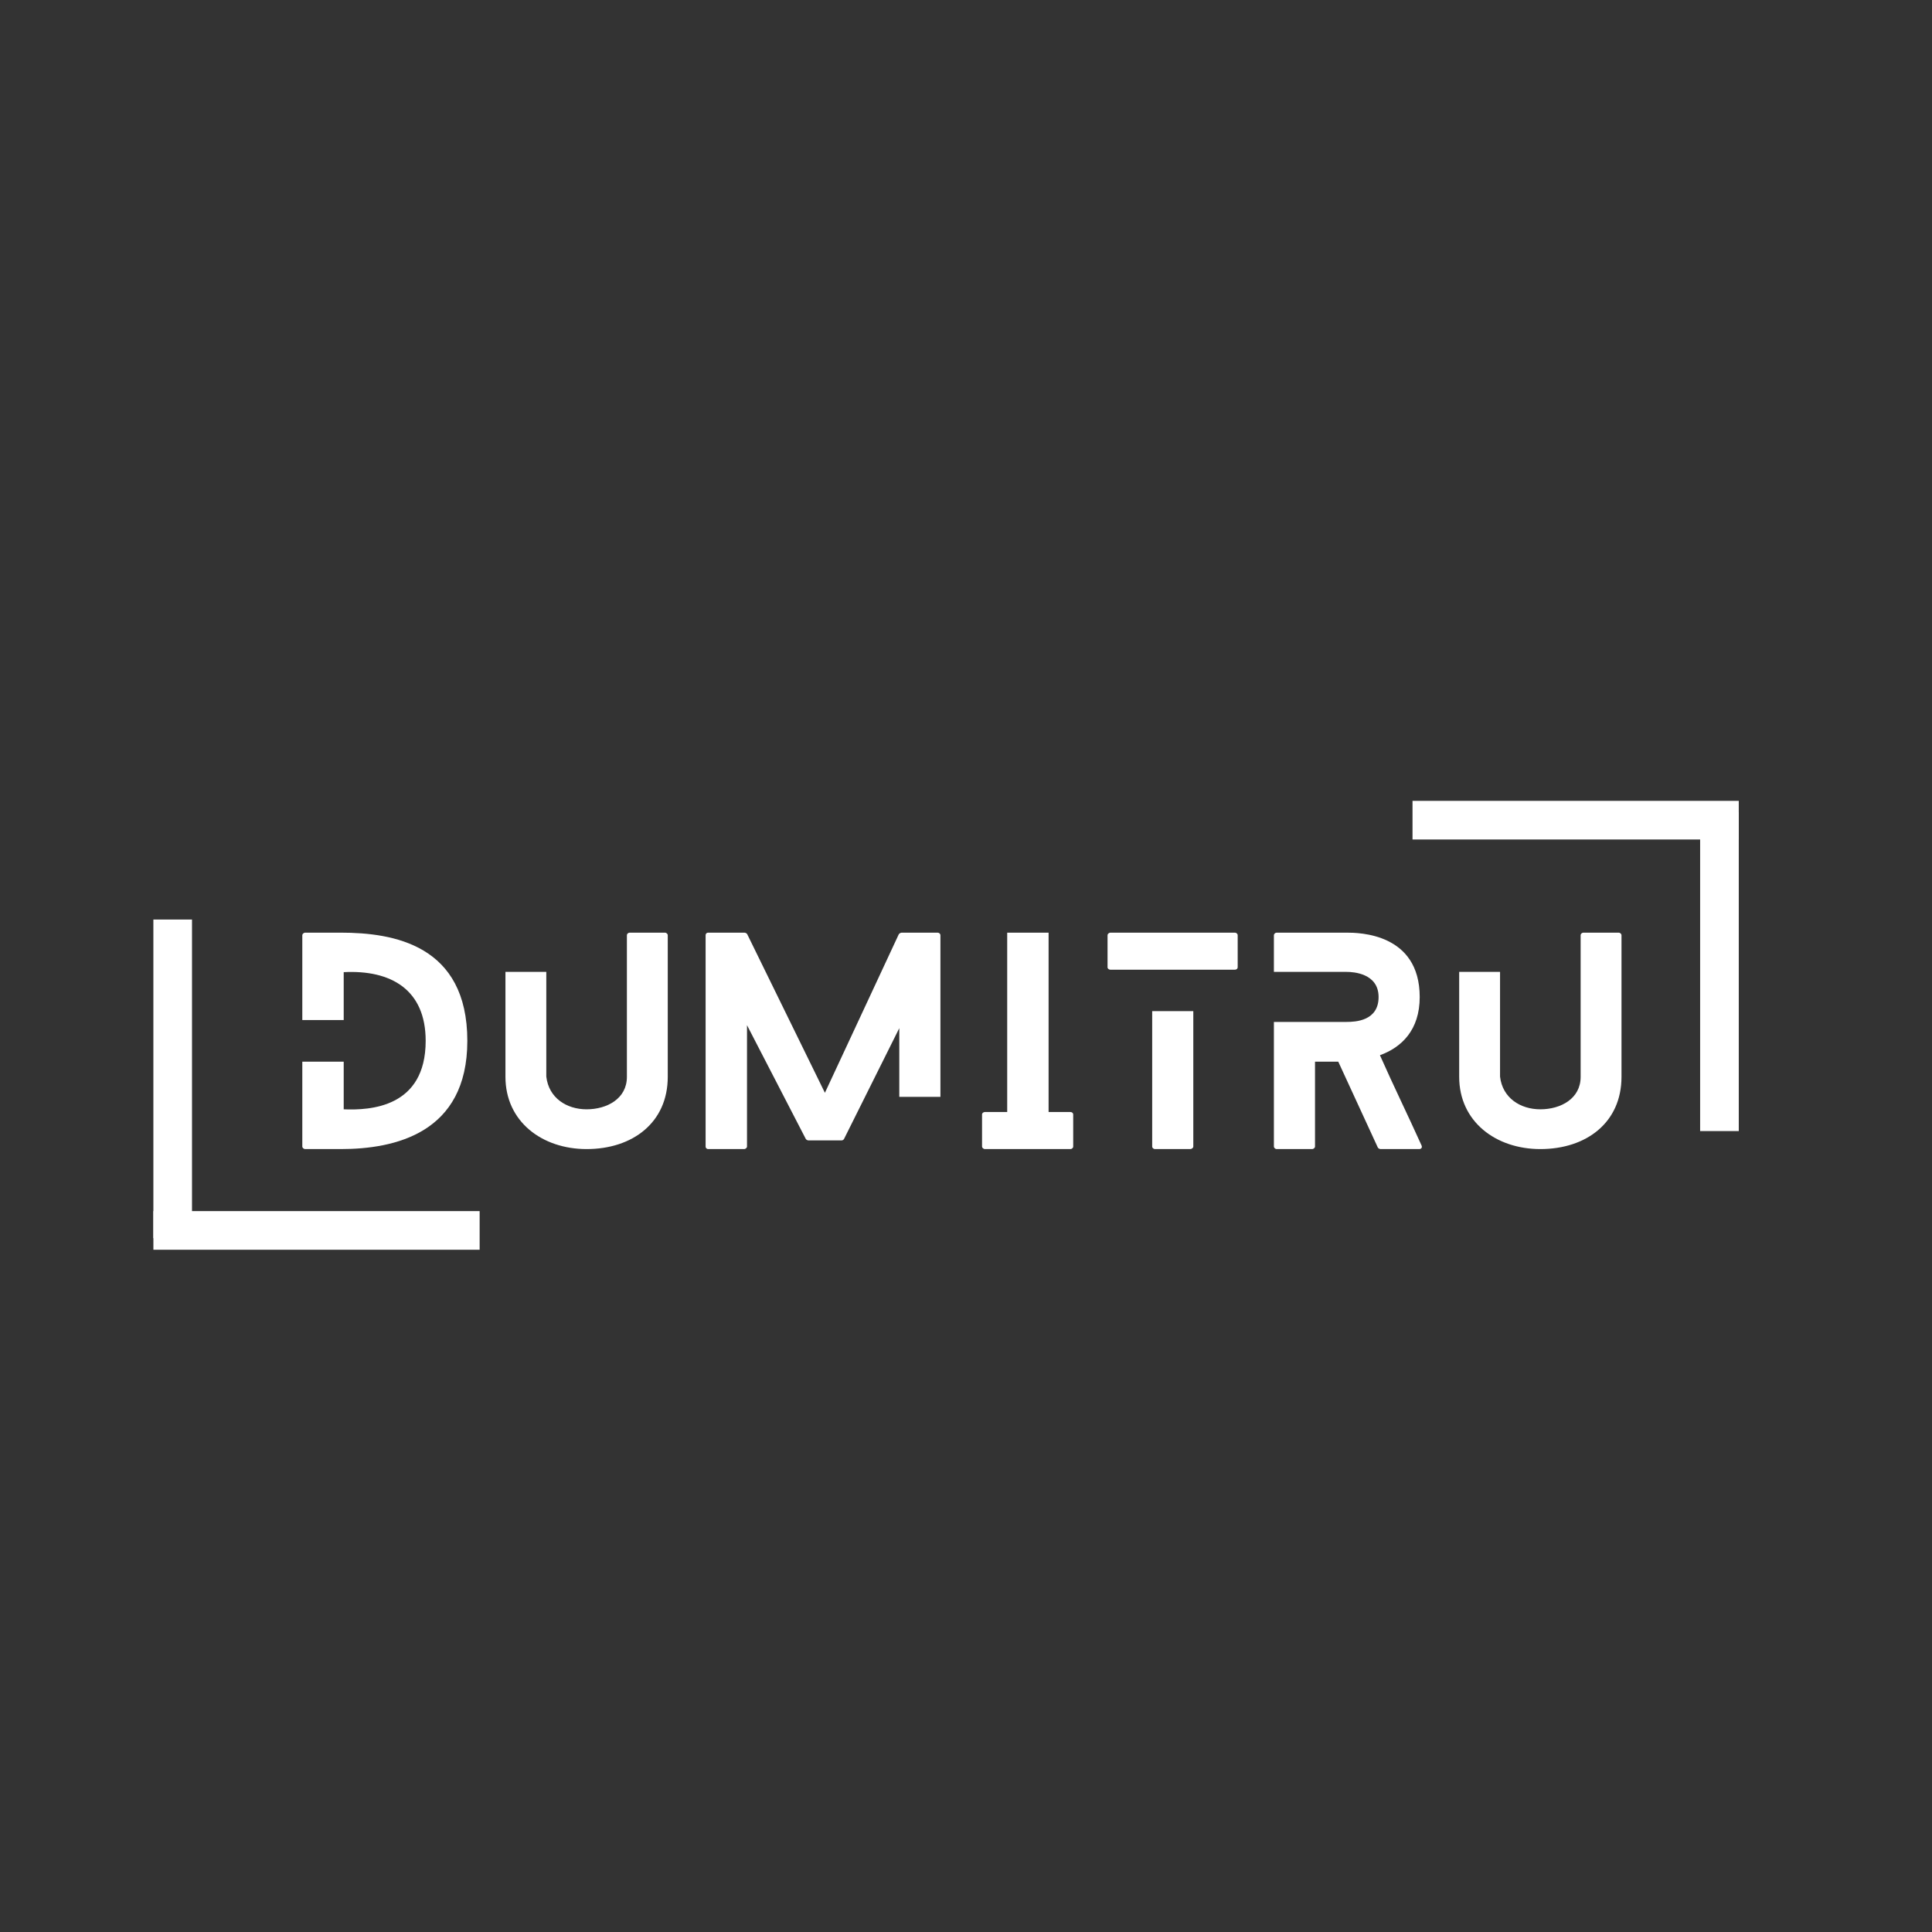<svg xmlns="http://www.w3.org/2000/svg" xmlns:xlink="http://www.w3.org/1999/xlink" width="500" zoomAndPan="magnify" viewBox="0 0 375 375" height="500" preserveAspectRatio="xMidYMid meet" version="1.0"><rect x="0" y="0" width="375" height="375" fill="#333333" stroke="none"/><defs><g/></defs><g fill="#ffffff" fill-opacity="1"><g transform="translate(58.678, 223.035)"><g><path d="M 7.457 -42.008 L 0.578 -42.008 C 0.262 -42.008 0 -41.742 0 -41.535 L 0 -25.047 L 8.035 -25.047 L 8.035 -34.34 C 17.172 -34.812 23.945 -30.98 23.945 -21.004 C 23.945 -8.035 13.125 -7.508 8.035 -7.719 L 8.035 -16.961 L 0 -16.961 L 0 -0.473 C 0 -0.262 0.262 0 0.578 0 L 7.457 0 C 17.906 0 32.031 -3.047 32.031 -21.004 C 32.031 -39.645 17.695 -42.008 7.457 -42.008 Z M 7.457 -42.008 "/></g></g></g><g fill="#ffffff" fill-opacity="1"><g transform="translate(98.107, 223.035)"><g><path d="M 30.98 -42.008 L 24.152 -42.008 C 23.785 -42.008 23.574 -41.742 23.574 -41.535 L 23.574 -14.02 C 23.574 -9.766 19.691 -7.719 15.754 -7.719 C 11.867 -7.719 8.402 -9.926 7.93 -14.07 L 7.93 -34.391 L 0 -34.391 L 0 -14.02 C 0 -5.355 7.09 0 15.754 0 C 24.68 0 31.504 -5.145 31.504 -14.02 L 31.504 -41.535 C 31.504 -41.742 31.242 -42.008 30.98 -42.008 Z M 30.98 -42.008 "/></g></g></g><g fill="#ffffff" fill-opacity="1"><g transform="translate(136.958, 223.035)"><g><path d="M 37.594 -10.133 L 45.578 -10.133 L 45.578 -41.535 C 45.578 -41.742 45.367 -42.008 45 -42.008 L 38.066 -42.008 C 37.859 -42.008 37.594 -41.848 37.492 -41.691 L 23.156 -10.922 L 8.086 -41.691 C 8.035 -41.848 7.719 -42.008 7.562 -42.008 L 0.523 -42.008 C 0.156 -42.008 0 -41.742 0 -41.535 L 0 -0.473 C 0 -0.262 0.156 0 0.523 0 L 7.457 0 C 7.77 0 8.035 -0.262 8.035 -0.473 L 8.035 -24.047 L 19.43 -1.996 C 19.48 -1.836 19.797 -1.68 19.953 -1.68 L 26.41 -1.68 C 26.57 -1.68 26.832 -1.836 26.883 -1.996 L 37.594 -23.473 Z M 37.594 -10.133 "/></g></g></g><g fill="#ffffff" fill-opacity="1"><g transform="translate(190.614, 223.035)"><g><path d="M 17.117 -7.195 L 12.918 -7.195 L 12.918 -42.008 L 4.883 -42.008 L 4.883 -7.195 L 0.578 -7.195 C 0.262 -7.195 0 -6.984 0 -6.723 L 0 -0.473 C 0 -0.262 0.262 0 0.578 0 L 17.117 0 C 17.484 0 17.695 -0.262 17.695 -0.473 L 17.695 -6.723 C 17.695 -6.984 17.484 -7.195 17.117 -7.195 Z M 17.117 -7.195 "/></g></g></g><g fill="#ffffff" fill-opacity="1"><g transform="translate(214.975, 223.035)"><g><path d="M 8.664 -26.777 L 8.664 -0.473 C 8.664 -0.262 8.875 0 9.242 0 L 16.016 0 C 16.383 0 16.645 -0.262 16.645 -0.473 L 16.645 -26.777 Z M 0.578 -34.812 L 24.68 -34.812 C 25.047 -34.812 25.258 -35.023 25.258 -35.285 L 25.258 -41.535 C 25.258 -41.742 25.047 -42.008 24.68 -42.008 L 0.578 -42.008 C 0.262 -42.008 0 -41.742 0 -41.535 L 0 -35.285 C 0 -35.023 0.262 -34.812 0.578 -34.812 Z M 0.578 -34.812 "/></g></g></g><g fill="#ffffff" fill-opacity="1"><g transform="translate(247.263, 223.035)"><g><path d="M 28.668 -0.684 C 26.043 -6.512 23.207 -12.285 20.582 -18.219 C 24.785 -19.742 28.301 -23.102 28.301 -29.508 C 28.301 -41.902 16.488 -42.008 14.125 -42.008 L 0.523 -42.008 C 0.262 -42.008 0 -41.742 0 -41.535 L 0 -34.391 L 14.125 -34.391 C 15.383 -34.391 20.32 -34.129 20.32 -29.508 C 20.32 -24.887 15.855 -24.68 14.125 -24.68 L 0 -24.68 L 0 -0.473 C 0 -0.262 0.262 0 0.523 0 L 7.402 0 C 7.719 0 7.98 -0.262 7.98 -0.473 L 7.98 -16.961 L 12.496 -16.961 L 20.164 -0.316 C 20.215 -0.156 20.531 0 20.688 0 L 28.195 0 C 28.617 0 28.828 -0.316 28.668 -0.684 Z M 28.668 -0.684 "/></g></g></g><g fill="#ffffff" fill-opacity="1"><g transform="translate(283.227, 223.035)"><g><path d="M 30.98 -42.008 L 24.152 -42.008 C 23.785 -42.008 23.574 -41.742 23.574 -41.535 L 23.574 -14.02 C 23.574 -9.766 19.691 -7.719 15.754 -7.719 C 11.867 -7.719 8.402 -9.926 7.93 -14.07 L 7.93 -34.391 L 0 -34.391 L 0 -14.02 C 0 -5.355 7.09 0 15.754 0 C 24.68 0 31.504 -5.145 31.504 -14.02 L 31.504 -41.535 C 31.504 -41.742 31.242 -42.008 30.98 -42.008 Z M 30.98 -42.008 "/></g></g></g><path stroke-linecap="butt" transform="matrix(-0.75, 0, 0, -0.75, 337.492, 162.944)" fill="none" stroke-linejoin="miter" d="M -0.001 4.998 L 84.431 4.998 " stroke="#ffffff" stroke-width="10" stroke-opacity="1" stroke-miterlimit="4"/><path stroke-linecap="butt" transform="matrix(0, -0.75, 0.75, 0, 329.995, 219.537)" fill="none" stroke-linejoin="miter" d="M -0.002 5.001 L 82.461 5.001 " stroke="#ffffff" stroke-width="10" stroke-opacity="1" stroke-miterlimit="4"/><path stroke-linecap="butt" transform="matrix(0.75, 0, 0, 0.75, 29.774, 235.074)" fill="none" stroke-linejoin="miter" d="M -0.001 5 L 84.431 5 " stroke="#ffffff" stroke-width="10" stroke-opacity="1" stroke-miterlimit="4"/><path stroke-linecap="butt" transform="matrix(0, 0.75, -0.75, 0, 37.27, 178.48)" fill="none" stroke-linejoin="miter" d="M 0 5.001 L 82.464 5.001 " stroke="#ffffff" stroke-width="10" stroke-opacity="1" stroke-miterlimit="4"/></svg>